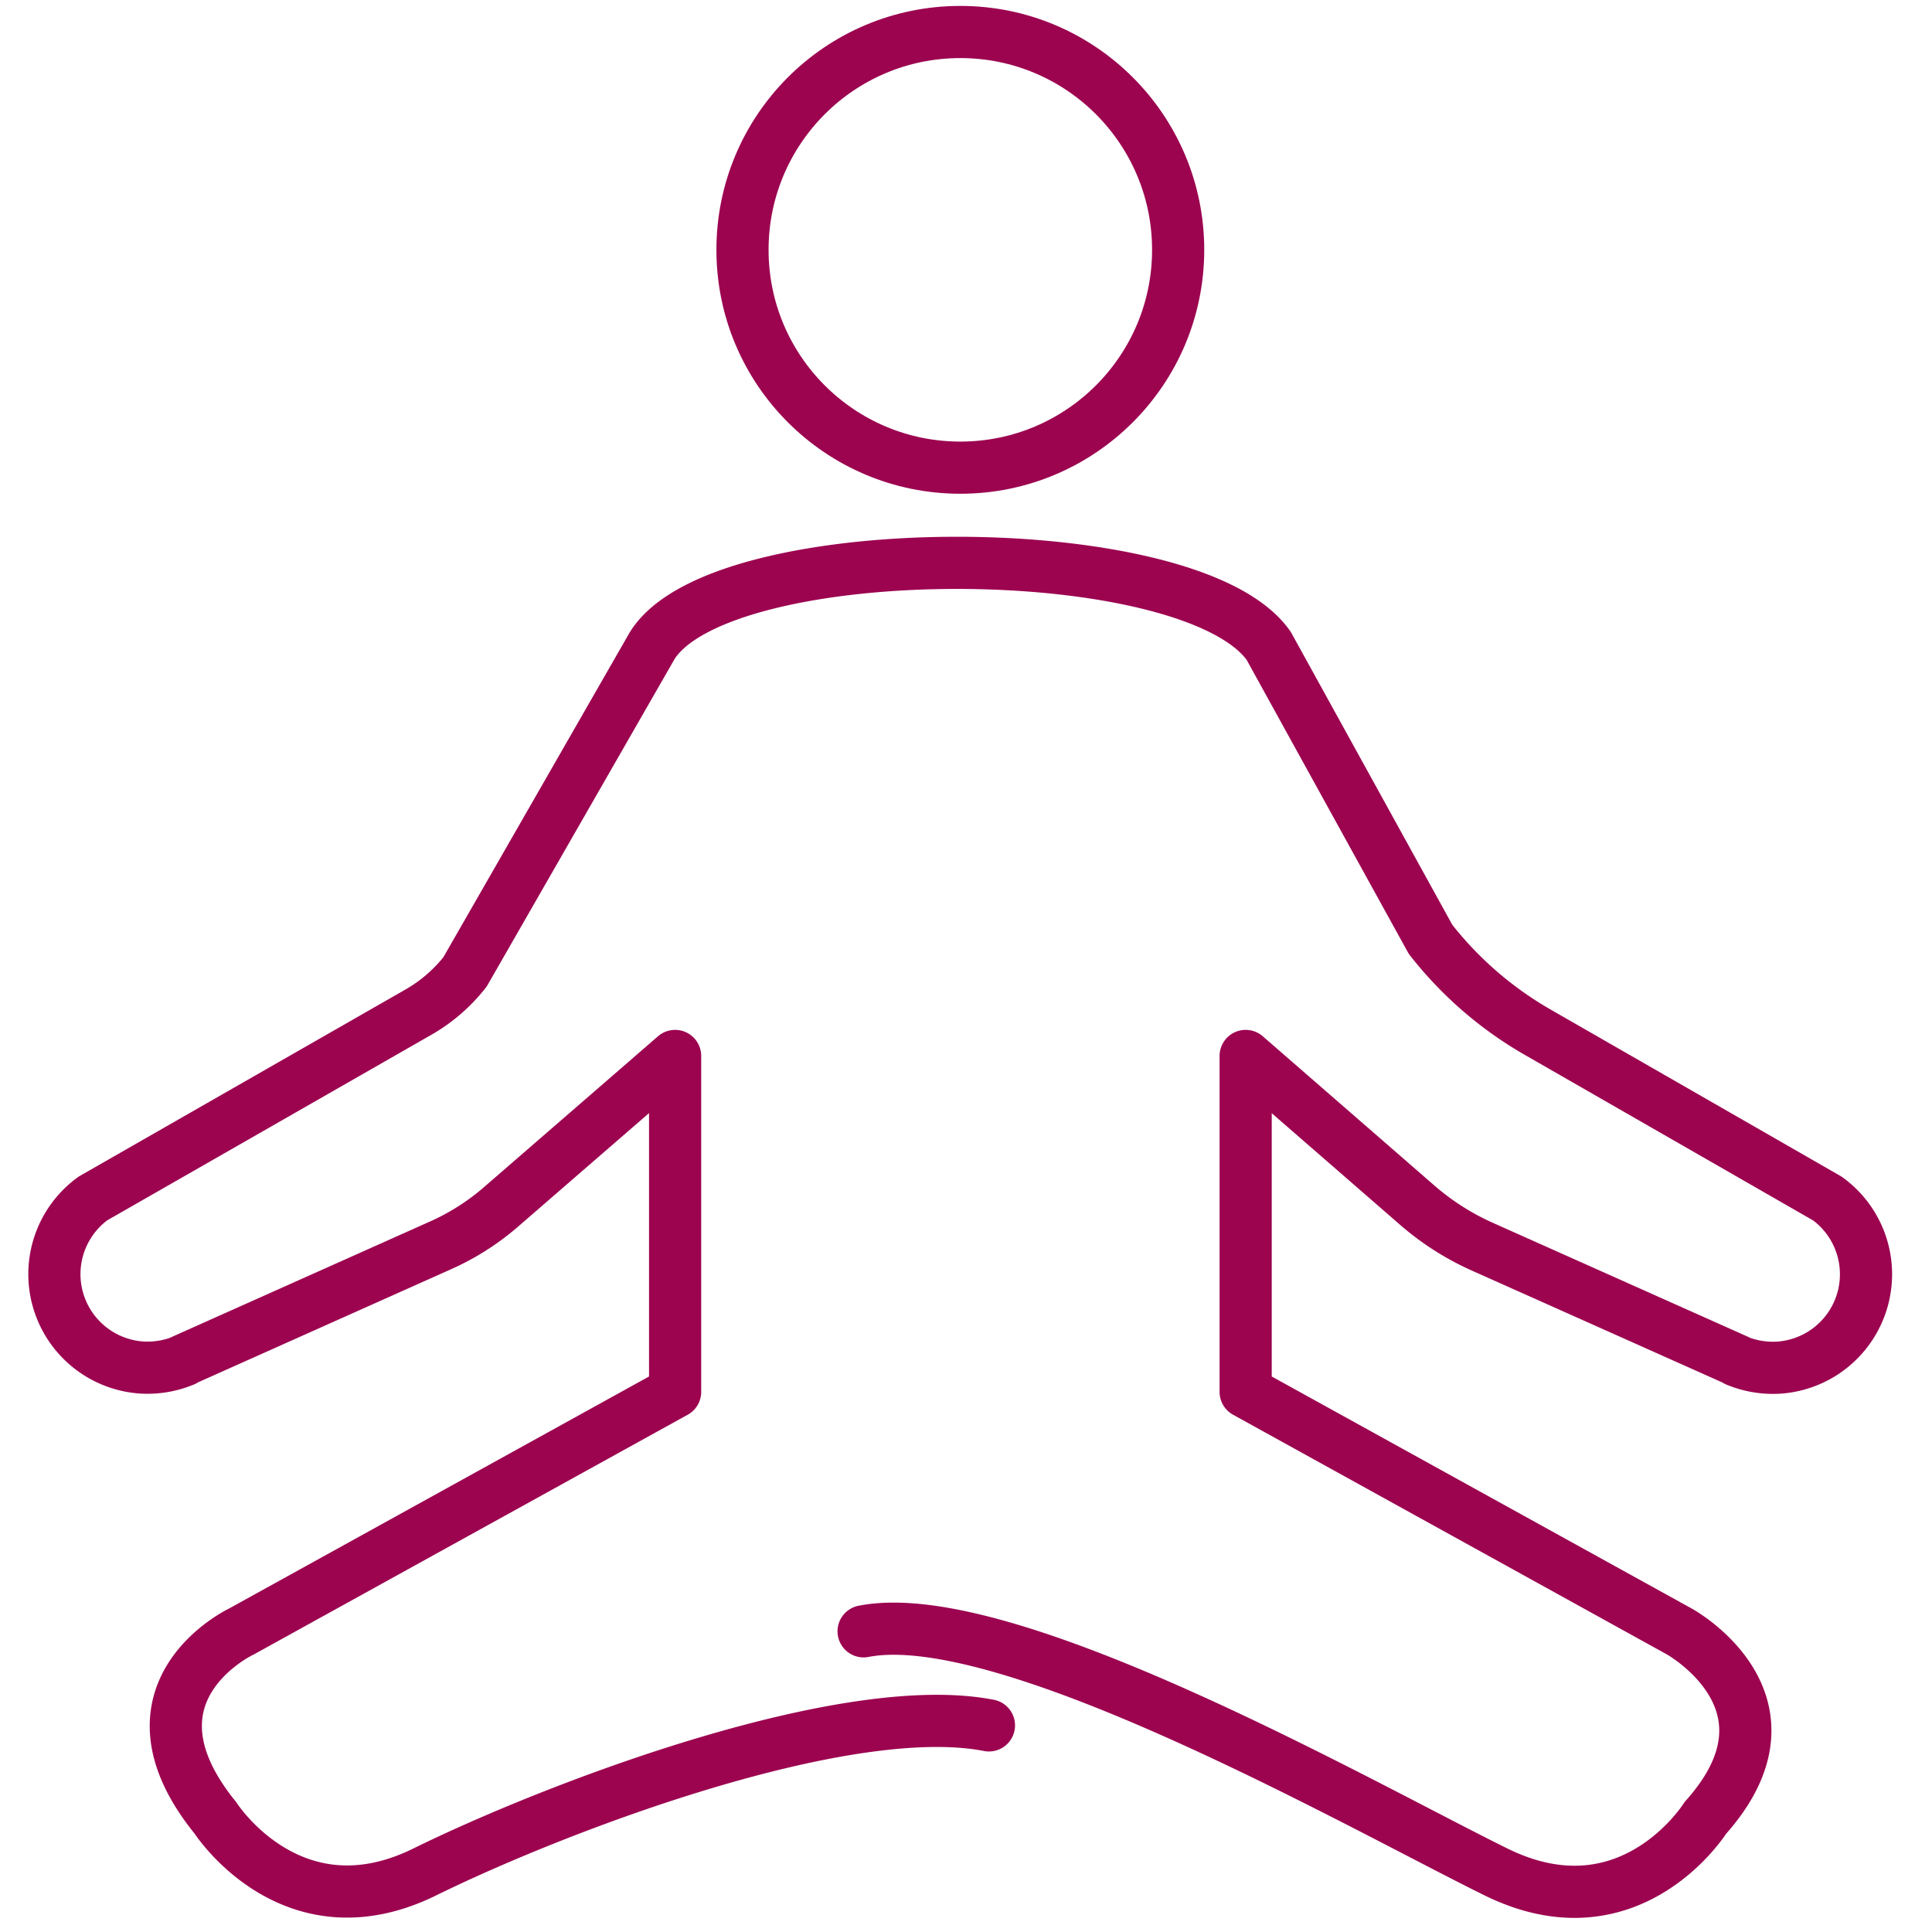 <svg id="Layer_1" data-name="Layer 1" xmlns="http://www.w3.org/2000/svg" viewBox="0 0 160 160"><title>MA</title><circle cx="79.53" cy="20.69" r="18.04" fill="none" stroke="#9c0450" stroke-linecap="round" stroke-linejoin="round" stroke-width="4.32"/><path d="M71.52,135.1c11.87-2.32,41.27,14.46,52.38,19.93s17.33-4.48,17.33-4.48h0c8.55-9.55-2.16-15.44-2.16-15.44l-35.91-19.84V87.45l14.19,12.34a21.72,21.72,0,0,0,5.42,3.46l21.09,9.42-.06,0a7.87,7.87,0,0,0,3.54.59,7.75,7.75,0,0,0,4-14l0,0-24-13.78a30.56,30.56,0,0,1-8.87-7.69L105.07,53.49c-6.43-9.17-45.42-9.17-51.07,0l-15.49,27a13.32,13.32,0,0,1-3.82,3.31L7.7,99.25v0a7.75,7.75,0,0,0,4,14,7.87,7.87,0,0,0,3.54-.59l-.06,0,21.25-9.5a20.23,20.23,0,0,0,5.12-3.26L55.91,87.45v27.82L20,135.11s-10.64,5-2.16,15.44h0s6.33,9.89,17.33,4.48S70,140.57,81.9,142.89" fill="none" stroke="#9c0450" stroke-linecap="round" stroke-linejoin="round" stroke-width="4.32"/></svg>